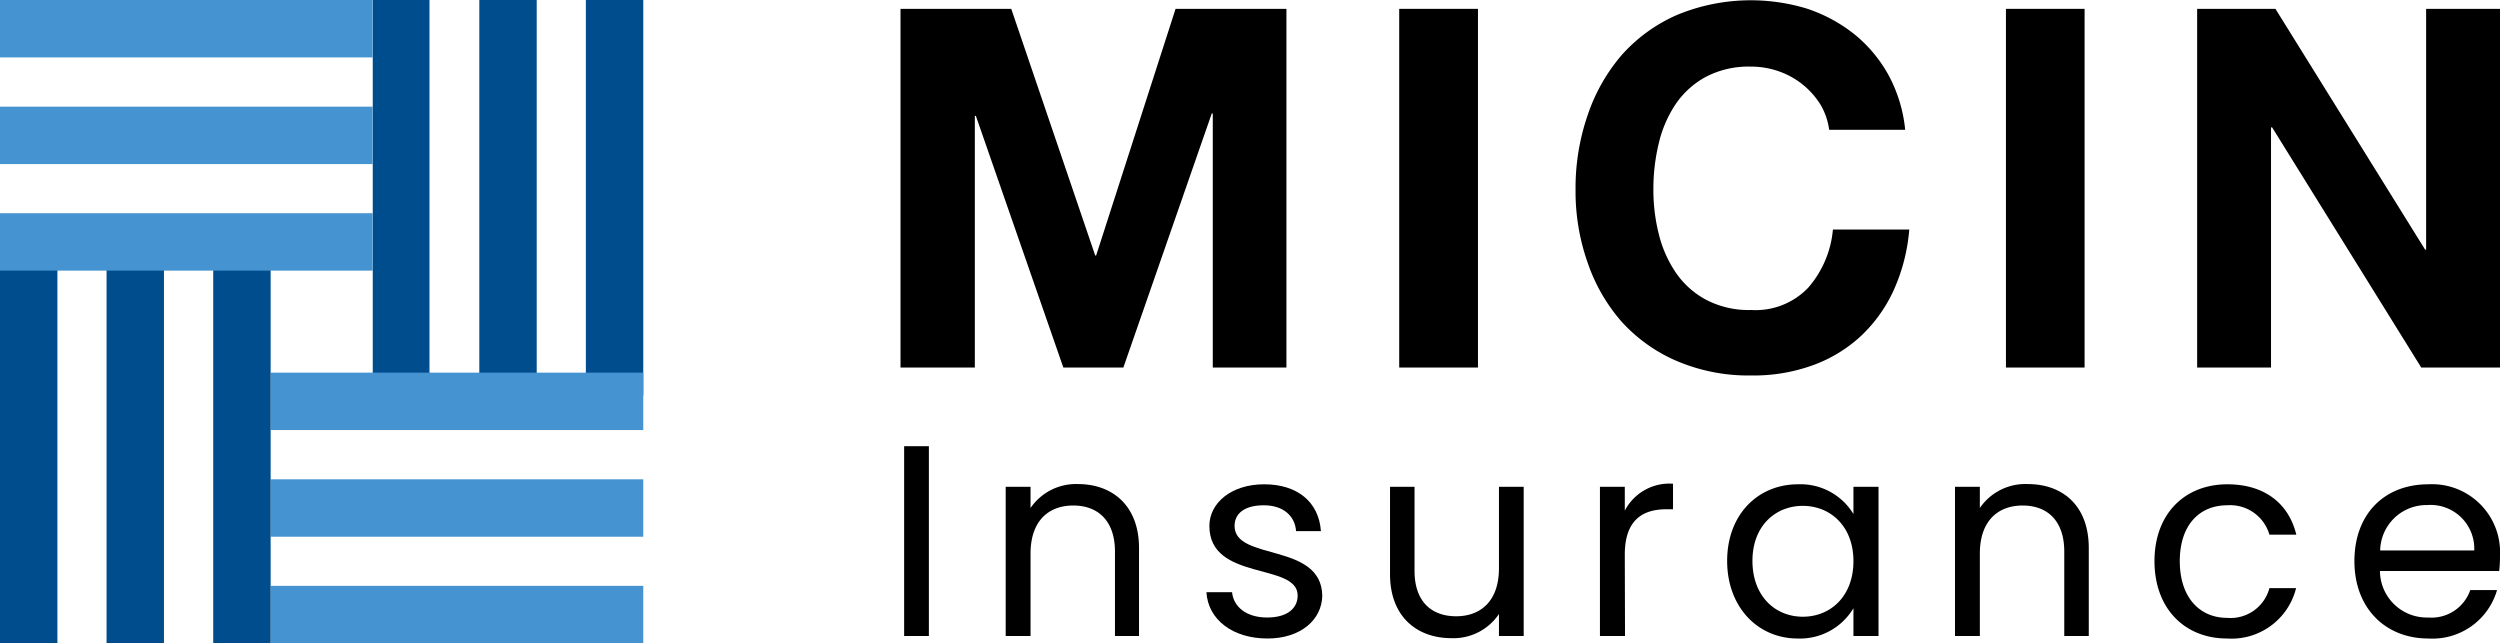 <svg id="レイヤー_1" data-name="レイヤー 1" xmlns="http://www.w3.org/2000/svg" viewBox="0 0 220.32 56.69"><defs><style>.cls-1{fill:#004d8e;}.cls-2{fill:#4593d0;}</style></defs><path d="M79.68,39.32h2.18V56.05H79.68Z"/><path d="M98.26,48.61c0-2.69-1.47-4.06-3.68-4.06s-3.76,1.4-3.76,4.23v7.27H88.63V42.9h2.19v1.87A4.84,4.84,0,0,1,95,42.66c3,0,5.38,1.87,5.38,5.64v7.75H98.26Z"/><path d="M111.7,56.27c-3.08,0-5.24-1.68-5.38-4.08h2.26c.12,1.27,1.24,2.23,3.09,2.23s2.69-.86,2.69-1.94c0-2.93-7.78-1.23-7.78-6.13,0-2,1.9-3.67,4.83-3.67s4.82,1.56,5,4.13h-2.19c-.09-1.32-1.1-2.28-2.85-2.28s-2.57.77-2.57,1.82c0,3.12,7.63,1.42,7.73,6.13C116.5,54.64,114.6,56.27,111.7,56.27Z"/><path d="M134.28,56.05H132.1V54.11a4.83,4.83,0,0,1-4.2,2.13c-3,0-5.4-1.87-5.4-5.64V42.9h2.16v7.41c0,2.67,1.46,4,3.67,4s3.77-1.39,3.77-4.23V42.9h2.18Z"/><path d="M143.21,56.05H141V42.9h2.19V45a4.43,4.43,0,0,1,4.25-2.37v2.25h-.58c-2.09,0-3.67.94-3.67,4Z"/><path d="M158.45,42.68a5.45,5.45,0,0,1,4.89,2.62V42.9h2.21V56.05h-2.21V53.6a5.48,5.48,0,0,1-4.92,2.67c-3.5,0-6.21-2.76-6.21-6.84S154.92,42.68,158.45,42.68Zm.43,1.9c-2.4,0-4.44,1.75-4.44,4.85s2,4.92,4.44,4.92,4.46-1.8,4.46-4.9S161.28,44.58,158.88,44.58Z"/><path d="M181.92,48.61c0-2.69-1.46-4.06-3.67-4.06s-3.77,1.4-3.77,4.23v7.27h-2.19V42.9h2.19v1.87a4.85,4.85,0,0,1,4.22-2.11c3.05,0,5.38,1.87,5.38,5.64v7.75h-2.16Z"/><path d="M196.29,42.68c3.27,0,5.41,1.68,6.08,4.44H200a3.6,3.6,0,0,0-3.73-2.59c-2.4,0-4.17,1.7-4.17,4.92s1.77,5,4.17,5A3.54,3.54,0,0,0,200,51.83h2.35a5.86,5.86,0,0,1-6.08,4.44c-3.74,0-6.4-2.64-6.4-6.82S192.55,42.68,196.29,42.68Z"/><path d="M214,56.27c-3.75,0-6.51-2.64-6.51-6.82s2.67-6.77,6.51-6.77A6,6,0,0,1,220.32,49a11.43,11.43,0,0,1-.07,1.32H209.74A4.13,4.13,0,0,0,214,54.42,3.61,3.61,0,0,0,217.7,52h2.36A5.92,5.92,0,0,1,214,56.27Zm-4.25-7.76h8.3a3.85,3.85,0,0,0-4.15-4A4.08,4.08,0,0,0,209.76,48.51Z"/><path class="cls-1" d="M51.63,34.86V0h5.06V34.86Z"/><path class="cls-1" d="M42.24,34.86V0H47.3V34.86Z"/><path class="cls-1" d="M32.85,34.86V0h5V34.86Z"/><path class="cls-2" d="M56.69,37.9H23.85V32.84H56.69Z"/><path class="cls-2" d="M56.69,47.3H23.85V42.24H56.69Z"/><path class="cls-2" d="M56.69,56.69H23.85V51.63H56.69Z"/><path class="cls-1" d="M23.85,22.29v34.4H18.79V22.29Z"/><path class="cls-1" d="M14.45,22.29v34.4H9.39V22.29Z"/><path class="cls-1" d="M5.06,22.29v34.4H0V22.29Z"/><path class="cls-2" d="M32.84,23.85H0V18.79H32.84Z"/><path class="cls-2" d="M32.84,14.46H0V9.4H32.84Z"/><path class="cls-2" d="M32.84,5.06H0V0H32.84Z"/><path d="M89.12.78l7.4,21.74h.08l7-21.74h9.77V32.39h-6.49V10h-.09L99,32.39H93.71L86,10.21h-.09V32.39H79.36V.78Z"/><path d="M130.25.78V32.39h-6.94V.78Z"/><path d="M160.43,9.21a7.07,7.07,0,0,0-3.65-2.92,7.35,7.35,0,0,0-2.46-.42,8.11,8.11,0,0,0-4,.91,7.59,7.59,0,0,0-2.67,2.43,10.52,10.52,0,0,0-1.48,3.48,17.07,17.07,0,0,0-.46,4,15.82,15.82,0,0,0,.46,3.87A10.48,10.48,0,0,0,147.67,24a7.54,7.54,0,0,0,2.67,2.41,8.11,8.11,0,0,0,4,.91,6.41,6.41,0,0,0,5-1.95,9,9,0,0,0,2.19-5.14h6.73a16.18,16.18,0,0,1-1.37,5.34,12.83,12.83,0,0,1-2.92,4.07,12.44,12.44,0,0,1-4.27,2.57,15.3,15.3,0,0,1-5.36.88,16.1,16.1,0,0,1-6.53-1.26,14,14,0,0,1-4.89-3.47,15.43,15.43,0,0,1-3-5.2,18.85,18.85,0,0,1-1.07-6.44,19.65,19.65,0,0,1,1.07-6.58,15.83,15.83,0,0,1,3-5.29,14,14,0,0,1,4.89-3.54A17,17,0,0,1,159.24.76,13.5,13.5,0,0,1,163.4,3a12.19,12.19,0,0,1,3,3.56,12.73,12.73,0,0,1,1.5,4.88h-6.7A5.85,5.85,0,0,0,160.43,9.21Z"/><path d="M183.71.78V32.39h-6.93V.78Z"/><path d="M200.53.78,213.72,22h.09V.78h6.51V32.39h-6.94L200.24,11.23h-.1V32.39h-6.51V.78Z"/></svg>